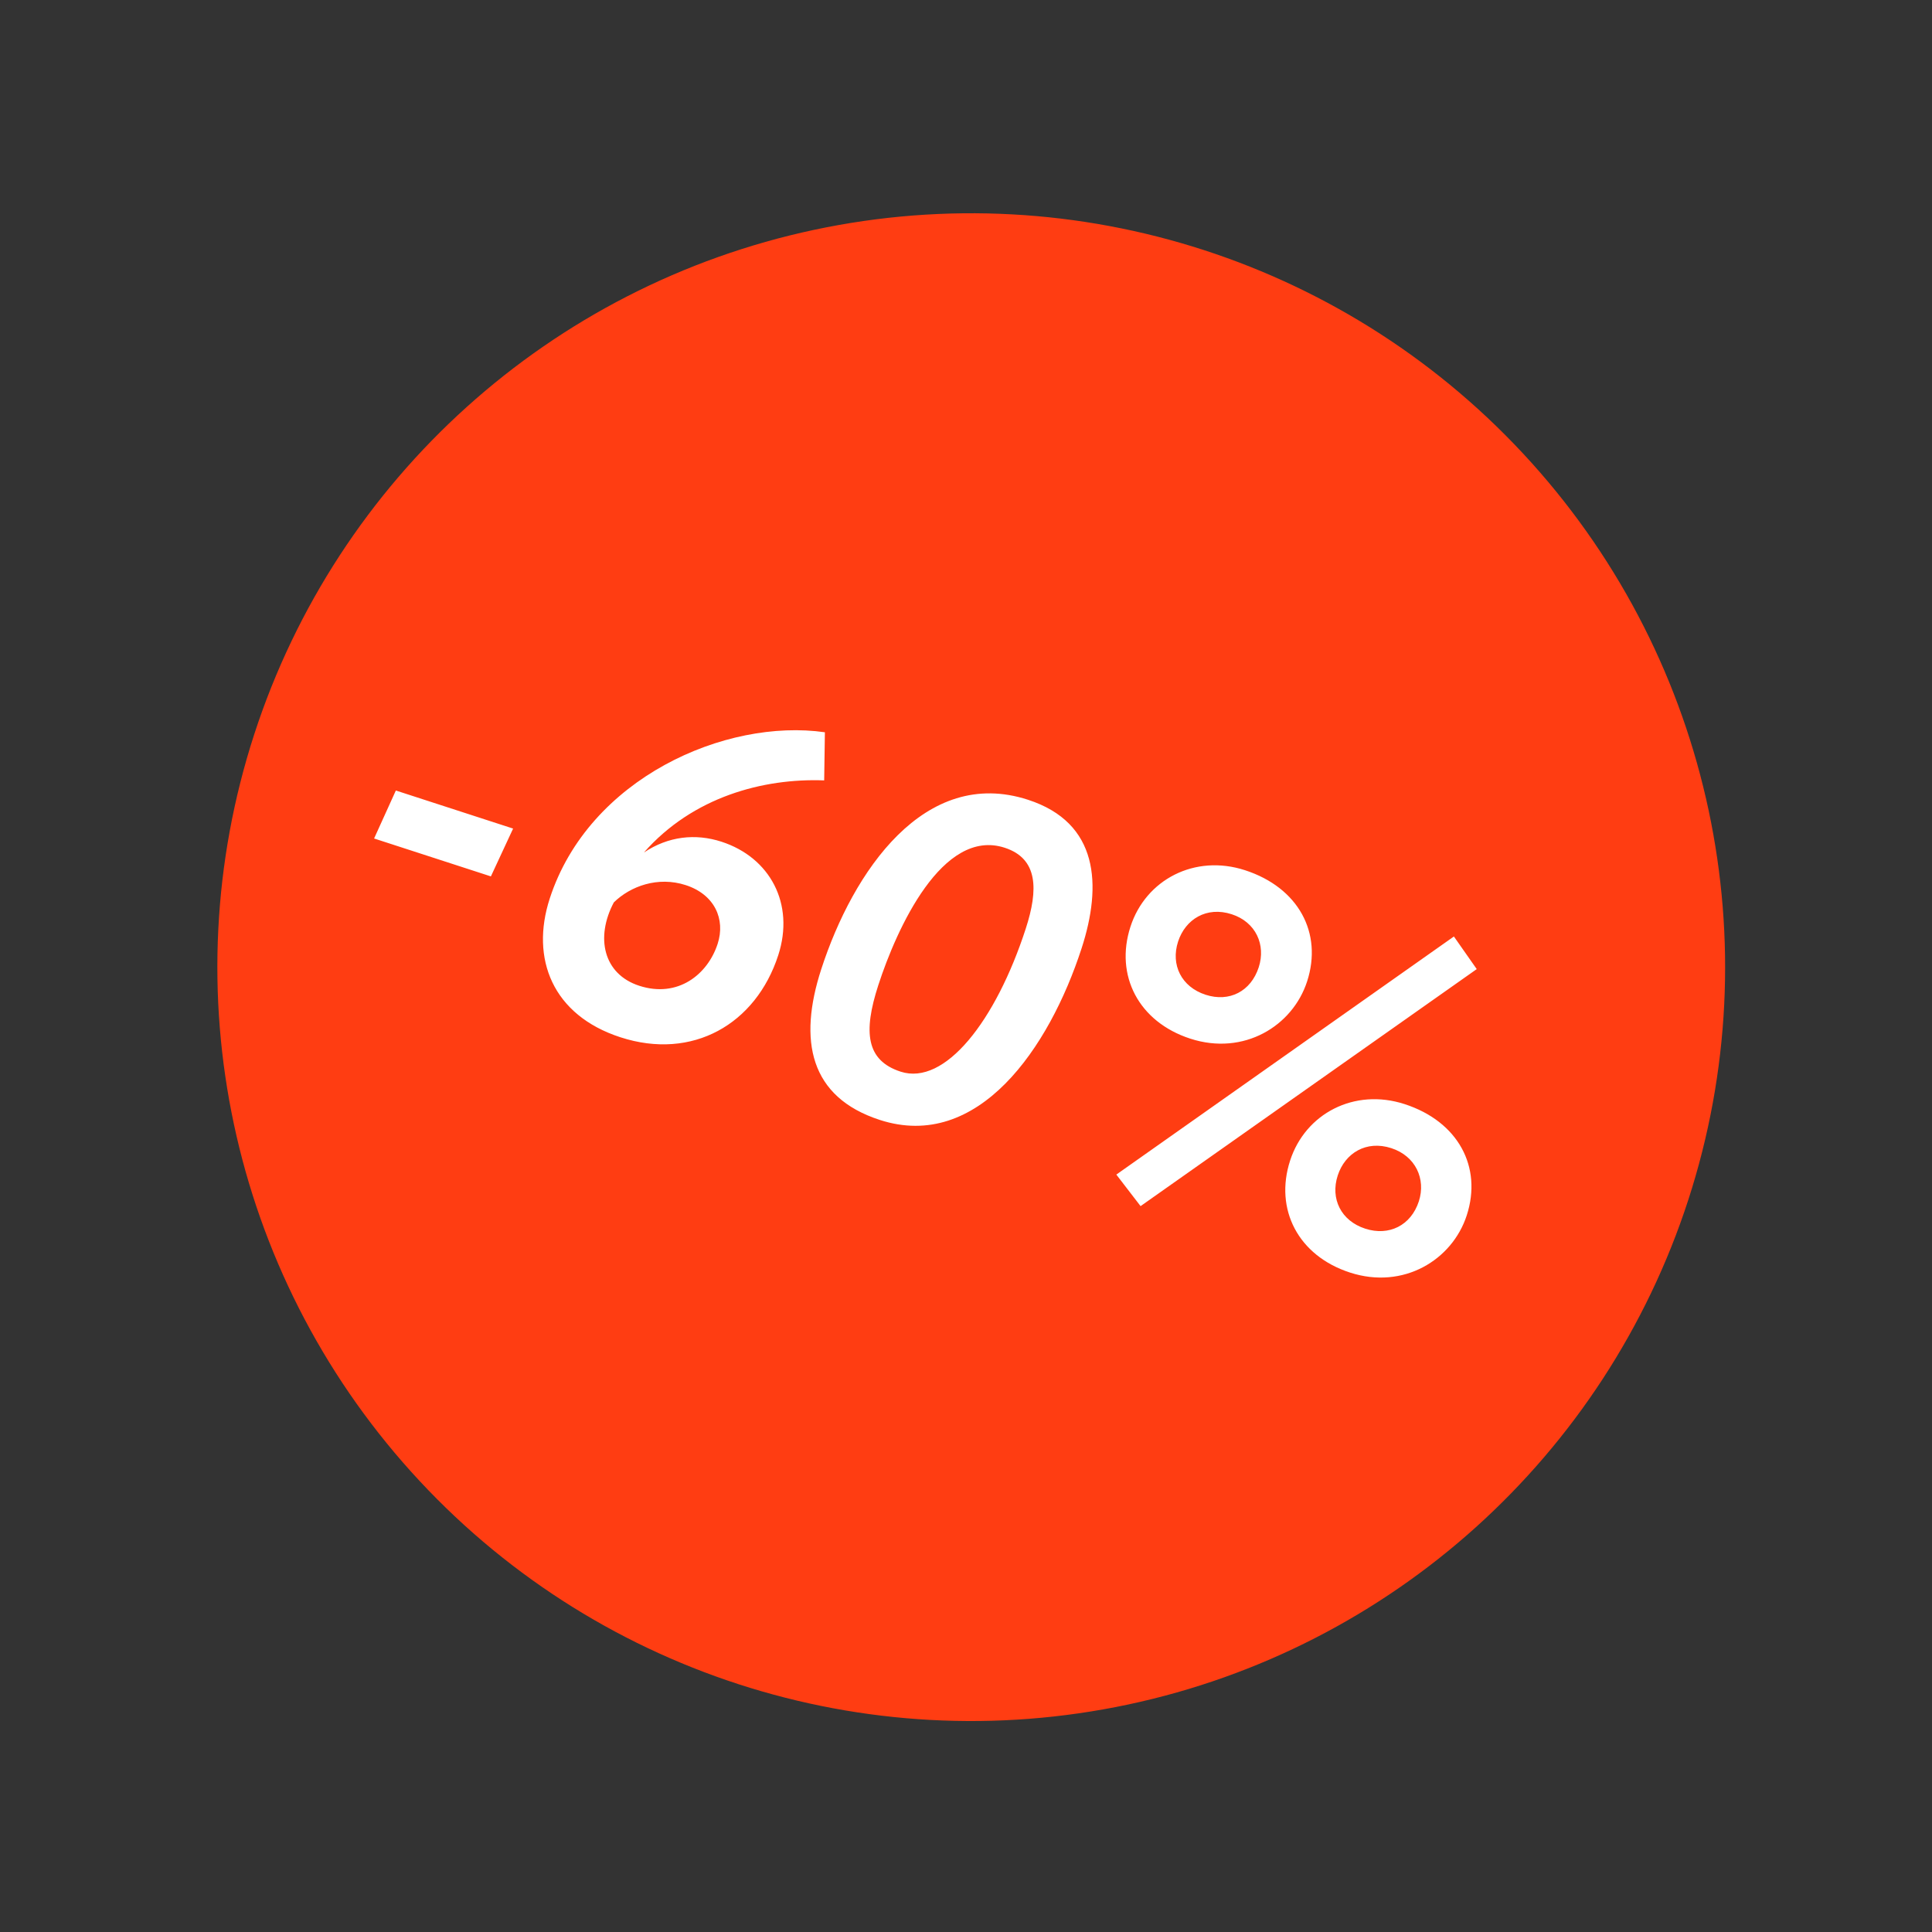 <?xml version="1.0" encoding="UTF-8"?> <svg xmlns="http://www.w3.org/2000/svg" width="84" height="84" viewBox="0 0 84 84" fill="none"><rect x="0" y="0" width="84" height="84" fill="#333333" stroke="none"/> <circle cx="42.228" cy="42.05" r="32.777" transform="rotate(17.986 42.228 42.05)" fill="#FF3D12"></circle> <path d="M16.265 36.456L17.211 34.37L22.309 36.025L21.343 38.104L16.265 36.456ZM23.901 39.069C25.602 33.829 31.549 31.22 35.865 31.838L35.834 33.93C33.183 33.83 30.122 34.648 27.996 37.066C29.053 36.358 30.236 36.228 31.369 36.596C33.473 37.279 34.565 39.288 33.836 41.534C32.864 44.528 30.111 46.117 26.976 45.099C24.022 44.14 23.054 41.679 23.901 39.069ZM26.688 39.235C25.879 40.762 26.234 42.353 27.792 42.859C29.471 43.404 30.768 42.371 31.202 41.036C31.55 39.964 31.07 38.892 29.816 38.484C28.602 38.09 27.408 38.53 26.688 39.235ZM35.706 42.141C37.092 37.872 40.204 33.314 44.695 34.772C47.77 35.77 47.919 38.48 47.026 41.231C45.614 45.581 42.522 50.078 38.253 48.693C35.198 47.701 34.701 45.236 35.706 42.141ZM38.187 42.834C37.523 44.878 37.661 46.108 39.158 46.594C41.08 47.218 43.291 44.402 44.598 40.376C45.15 38.677 45.139 37.331 43.682 36.858C40.972 35.978 38.981 40.386 38.187 42.834ZM48.536 51.069L63.213 40.717L64.206 42.135L49.59 52.44L48.536 51.069ZM49.151 40.289C49.815 38.245 51.945 37.126 54.13 37.835C56.456 38.59 57.514 40.566 56.831 42.67C56.201 44.612 54.079 45.914 51.752 45.159C49.507 44.429 48.462 42.413 49.151 40.289ZM51.221 40.938C50.893 41.95 51.365 42.908 52.417 43.25C53.448 43.585 54.386 43.106 54.728 42.054C55.043 41.083 54.605 40.091 53.553 39.75C52.46 39.395 51.537 39.967 51.221 40.938ZM56.092 50.459C56.755 48.415 58.886 47.295 61.07 48.005C63.397 48.76 64.455 50.736 63.772 52.84C63.142 54.782 61.019 56.084 58.693 55.328C56.447 54.599 55.402 52.583 56.092 50.459ZM58.162 51.108C57.834 52.12 58.305 53.078 59.357 53.42C60.389 53.755 61.347 53.283 61.689 52.231C62.004 51.26 61.545 50.261 60.493 49.92C59.401 49.565 58.477 50.137 58.162 51.108Z" fill="white"></path> </svg> 